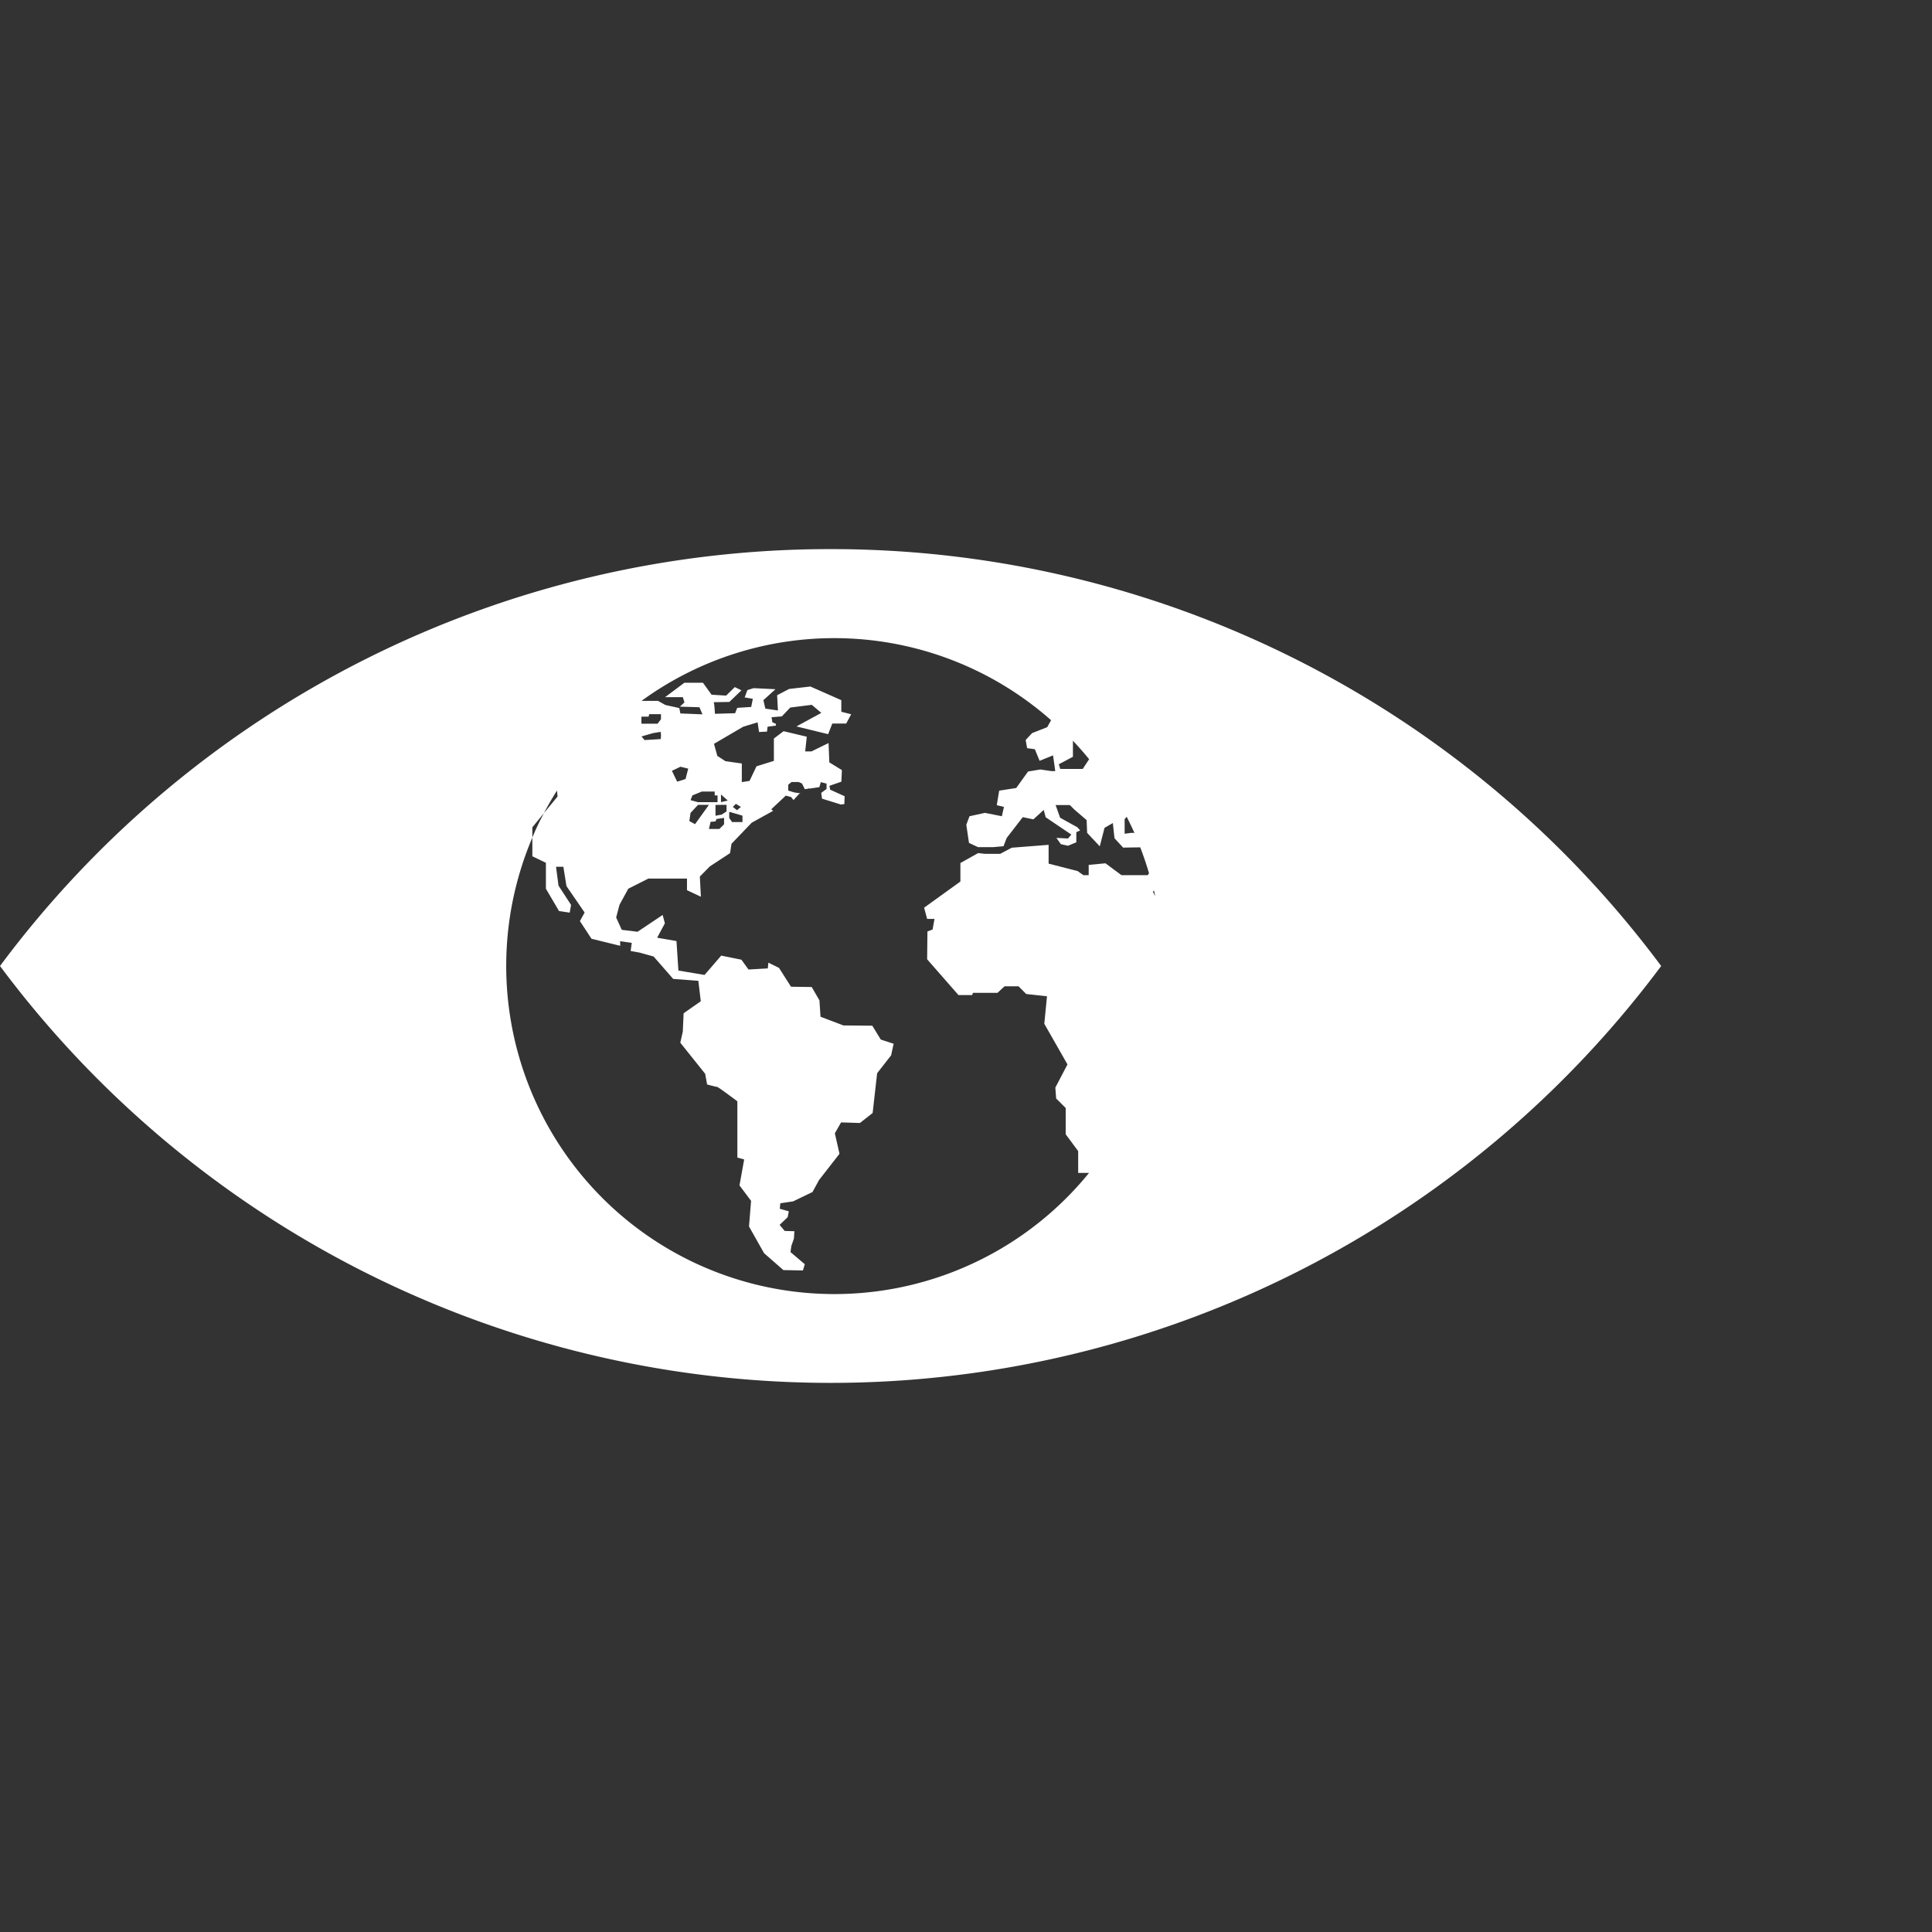 <?xml version="1.0" encoding="UTF-8"?> <svg xmlns="http://www.w3.org/2000/svg" id="Layer_1" data-name="Layer 1" viewBox="0 0 500 500"><rect x="0" y="0" width="500" height="500" fill="#333333" stroke="none"/><defs><style>.cls-1{fill:#fff;}</style></defs><path class="cls-1" d="M215,142.11A267.64,267.64,0,0,0,0,250a268.08,268.08,0,0,0,429.91,0A267.63,267.63,0,0,0,215,142.11ZM291.05,212l.54-.61c.71,1.38,1.36,2.77,2,4.16h-.87l-1.66.22Zm-13.38-16.15,0-4.15c1.44,1.54,2.86,3.14,4.2,4.78L280.21,199l-5.82,0-.37-1.21ZM166,185.6v-.14h1.86l.15-.64h3.05v1.32l-.88,1.15H166Zm3,4.13s1.84-.31,2-.31a7.63,7.63,0,0,1,0,1.85l-4.18.26-.8-.94Zm128,36.76h-6.77l-4.13-3.07-4.35.41v2.66h-1.38l-1.48-1.06-7.51-1.92v-4.87l-9.54.75-3,1.59H255l-1.86-.2-4.59,2.57v4.79l-9.39,6.77.78,2.9h1.91l-.5,2.75-1.33.5-.08,7.2,8.11,9.26h3.55l.2-.58h6.36l1.82-1.69h3.61l2,2,5.37.58-.7,7.12,6,10.52-3.14,6,.21,2.82,2.47,2.46v6.8l3.23,4.35v5.65h2.81a84.93,84.93,0,0,1-144.07-86.78v-2.66l3-3.68c1.06-2,2.17-3.94,3.38-5.84l.15,1.54-3.53,4.3c-1.1,2.06-2.12,4.16-3,6.34v4.83l3.51,1.69V230l3.39,5.77,2.77.42.35-2-3.25-5-.64-4.87h1.9l.8,5,4.7,6.84-1.22,2.22,3,4.57,7.42,1.82v-1.19l3,.43-.29,2.1,2.35.43,3.59,1,5.07,5.8,6.51.49.63,5.3-4.44,3.1-.21,4.73-.65,2.89,6.44,8.05.5,2.76s2.32.63,2.6.63,5.23,3.73,5.23,3.73v14.56l1.76.49-1.21,6.71,3,4-.54,6.63,3.9,6.91,5,4.38,5.06.09.48-1.61-3.7-3.14.21-1.55.67-1.92.13-1.93-2.51-.07L201.77,317l2.08-2,.29-1.51-2.33-.66.13-1.42,3.33-.5,5-2.41,1.7-3.11,5.29-6.79-1.2-5.3,1.61-2.82,4.88.15,3.29-2.59L227,277.75l3.62-4.63.65-3-3.32-1.08-2.2-3.59-7.47-.07-5.93-2.25-.28-4.24-2-3.45-5.36-.08-3.1-4.87-2.76-1.36-.14,1.49-5,.29-1.83-2.54-5.23-1.06-4.31,5-6.77-1.13-.5-7.64-5-.86,2-3.73-.58-2.16L165,241.14l-4.09-.5-1.45-3.2.87-3.29L162.6,230l5.19-2.62h10l0,3,3.6,1.69-.27-5.22,2.58-2.62,5.24-3.44.37-2.42,5.23-5.45,5.54-3.07-.48-.41,3.76-3.53,1.37.36.63.79,1.43-1.58.36-.16-1.57-.23L204,204.6v-1.52l.85-.69h1.84l.86.37.74,1.49.89-.14V204l.26.1,2.61-.39.37-1.29,1.49.37v1.4l-1.38,1,.2,1.5,4.71,1.46,0,.05,1.07-.09.08-2.05-3.74-1.69-.2-1,3.1-1.07.13-3-3.25-2-.2-5L210,194.47h-1.62l.41-3.81-6-1.43-2.51,1.9v5.78l-4.5,1.41-1.8,3.78-2,.31v-4.82l-4.23-.59-2.11-1.38-.86-3.12,7.57-4.43,3.72-1.13.37,2.5,2.06-.1.15-1.27,2.16-.29,0-.45-.92-.39-.21-1.32,2.66-.22,1.6-1.68.09-.11h0l.49-.5,5.57-.7,2.47,2.09L206.11,188l8.21,2,1.08-2.75H219l1.28-2.4-2.55-.65v-3l-8-3.53-5.51.63-3.1,1.63.21,3.94-3.26-.48-.5-2.19,3.12-2.83-5.65-.28-1.61.5-.71,1.9,2.11.36-.42,2.11-3.61.23-.55,1.39-5.23.15s-.13-3-.35-3l4.09-.07,3.12-3-1.71-.84-2.25,2.2-3.76-.23-2.24-3.1h-4.8l-5,3.74h4.59l.43,1.35-1.19,1.1,5.07.15.78,1.84-5.72-.23-.28-1.4-3.59-.79-1.92-1.06-4.27,0a84.74,84.74,0,0,1,106,5l-1,1.8-3.92,1.54-1.66,1.79.38,2.1,2,.28,1.23,3,3.48-1.41.57,4.07h-1l-2.86-.42-3.18.53L263,203.93l-4.41.69-.63,3.76,1.86.45-.54,2.41-4.37-.87-4,.87-.83,2.21.69,4.69,2.34,1.1,3.94,0,2.66-.24.81-2.12,4.17-5.4,2.74.57,2.69-2.44.5,1.89,6.64,4.49L276.4,217l-3-.15,1.15,1.62,1.84.41,2.16-.89,0-2.61,1-.48-.76-.82-4.43-2.45-1.17-3.29h3.68l1.17,1.17,3.18,2.73.13,3.3,3.27,3.49,1.23-4.78L288,213l.43,3.93,2.23,2.43,4.43-.07q1.28,3.3,2.28,6.73Zm-123.11-27,2.22-1.06,2,.49-.69,2.69-2.17.69Zm11.81,6.36v1.75h-5.09l-1.9-.52.49-1.23,2.43-1h3.33v1Zm2.33,2.44V210l-1.27.82-1.59.29v-2.8Zm-1.44-.69v-2l1.76,1.58Zm.8,4.07v1.66l-1.21,1.2h-2.71l.43-1.84,1.28-.11.26-.63Zm-6.73-3.38h2.81l-3.59,5-1.48-.8.31-2.12Zm11.49,2.8v1.66h-2.69l-.74-1.08v-1.52h.22Zm-2.49-2.26.78-.8,1.3.8-1,.85Zm108.71,21.95.28-.29c.11.46.22.95.34,1.45Z"></path></svg> 